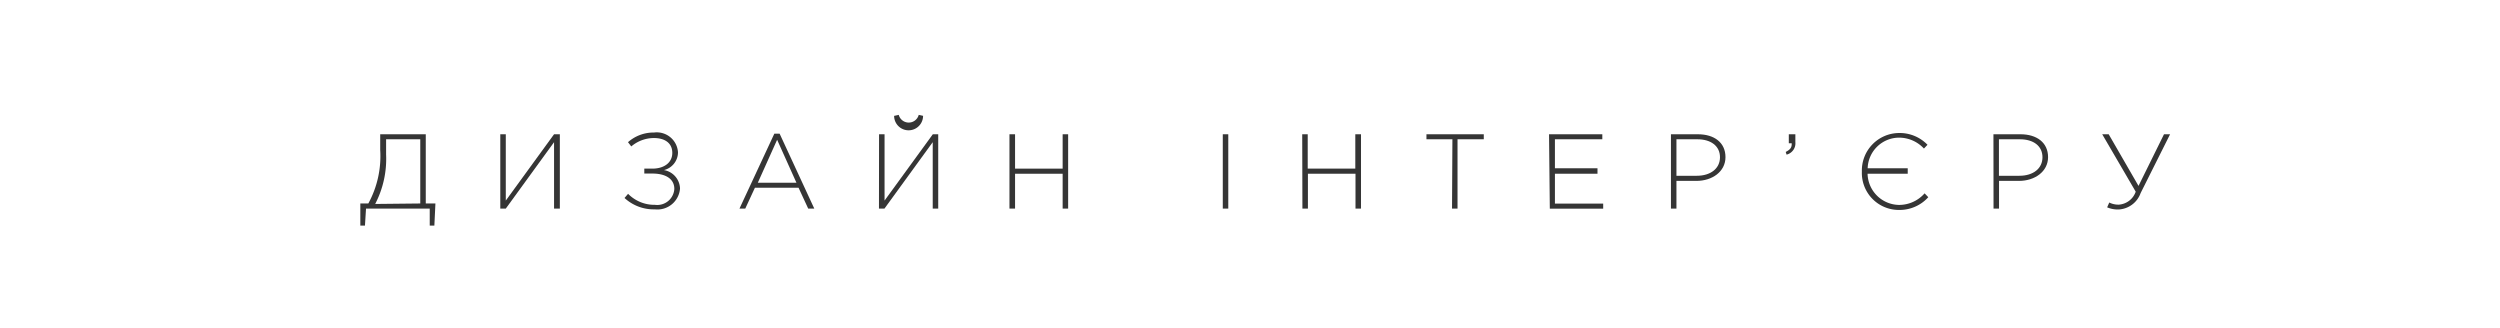<svg id="Layer_1" data-name="Layer 1" xmlns="http://www.w3.org/2000/svg" viewBox="0 0 259 34"><path d="M37.33,21.08h.83a10.25,10.25,0,0,0,1.23-5.55V13.91h4.72v7.17h1L45,23.37h-.48V21.61H37.92l-.11,1.76h-.48Zm6.21,0V14.43H40V16a10.13,10.13,0,0,1-1.13,5.13Z" style="fill:#353535"/><path d="M51.83,13.91h.57v6.87l5-6.87H58v7.7H57.4V14.73l-5,6.88h-.57Z" style="fill:#353535"/><path d="M64.7,20.51l.37-.43a3.83,3.83,0,0,0,2.79,1.14,1.77,1.77,0,0,0,2-1.65c0-1-.84-1.59-2.28-1.59h-.83v-.51h.84c1.17,0,2.06-.59,2.06-1.63s-.8-1.54-1.91-1.54a3.64,3.64,0,0,0-2.34.87l-.34-.44a4,4,0,0,1,2.7-1,2.2,2.2,0,0,1,2.48,2.06,1.9,1.9,0,0,1-1.46,1.83,2,2,0,0,1,1.67,1.91,2.35,2.35,0,0,1-2.6,2.16A4.47,4.47,0,0,1,64.7,20.51Z" style="fill:#353535"/><path d="M80.22,13.85h.55l3.59,7.76h-.63l-1-2.16H78.21l-1,2.16h-.6Zm2.29,5.08-2-4.45-2,4.45Z" style="fill:#353535"/><path d="M91.07,13.91h.57v6.87l5-6.87h.56v7.7h-.57V14.73l-5,6.88h-.57ZM92.66,12l.45-.1a1.07,1.07,0,0,0,2.07,0l.45.1a1.5,1.5,0,0,1-3,0Z" style="fill:#353535"/><path d="M104.58,13.91h.58v3.56h4.93V13.91h.57v7.7h-.57V18h-4.93v3.61h-.58Z" style="fill:#353535"/><path d="M126.68,13.91h.57v7.7h-.57Z" style="fill:#353535"/><path d="M134.91,13.91h.57v3.56h4.93V13.91H141v7.7h-.57V18h-4.93v3.61h-.57Z" style="fill:#353535"/><path d="M150.47,14.43h-2.69v-.52h5.94v.52H151v7.18h-.57Z" style="fill:#353535"/><path d="M160.48,13.91H166v.52h-4.91v3h4.41V18h-4.41v3.09h5v.53h-5.53Z" style="fill:#353535"/><path d="M173.11,13.91h2.79c1.7,0,2.86.86,2.86,2.37s-1.39,2.46-3,2.46h-2.08v2.87h-.57Zm2.68,4.3c1.43,0,2.4-.75,2.4-1.92s-.95-1.86-2.33-1.86h-2.18v3.78Z" style="fill:#353535"/><path d="M185,15.74c.44-.22.62-.44.62-.8v-.1h-.3v-.93H186v.81a1.21,1.21,0,0,1-.91,1.3Z" style="fill:#353535"/><path d="M192.89,17.78a3.88,3.88,0,0,1,3.85-4A4,4,0,0,1,199.69,15l-.37.39a3.52,3.52,0,0,0-2.59-1.13,3.27,3.27,0,0,0-3.24,3.17h4.15V18h-4.16a3.31,3.31,0,0,0,3.26,3.23,3.52,3.52,0,0,0,2.65-1.2l.38.4a4,4,0,0,1-3.05,1.32A3.83,3.83,0,0,1,192.89,17.78Z" style="fill:#353535"/><path d="M206.52,13.91h2.8c1.69,0,2.86.86,2.86,2.37s-1.4,2.46-3,2.46h-2.08v2.87h-.57Zm2.69,4.3c1.43,0,2.39-.75,2.39-1.92s-.94-1.86-2.33-1.86h-2.18v3.78Z" style="fill:#353535"/><path d="M218.3,21.48l.22-.5a2.07,2.07,0,0,0,1,.22,2,2,0,0,0,1.74-1.34l-3.47-5.95h.67l3.09,5.35,2.64-5.35h.63L221.77,20a2.56,2.56,0,0,1-2.24,1.7A2.79,2.79,0,0,1,218.3,21.48Z" style="fill:#353535"/></svg>